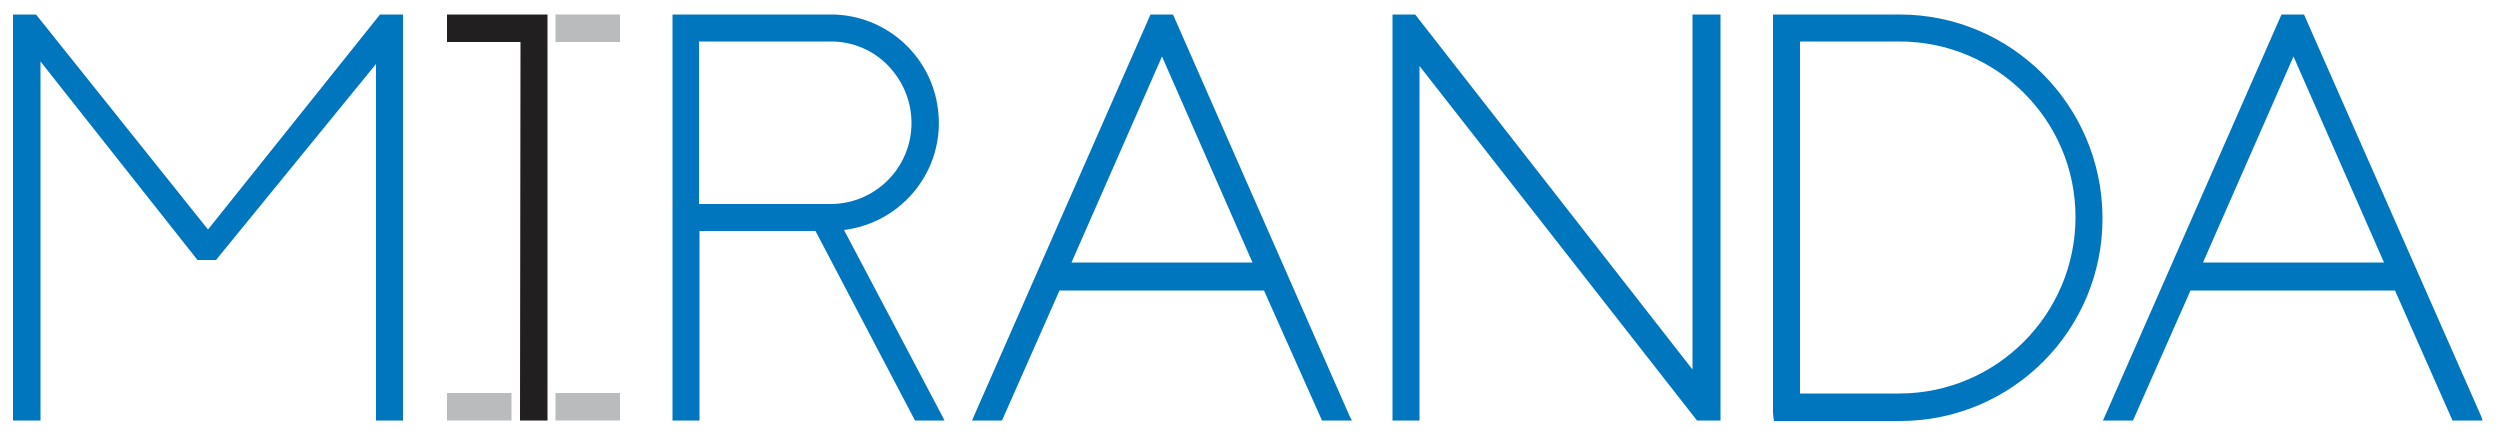 <?xml version="1.0" encoding="utf-8"?>
<!-- Generator: Adobe Illustrator 20.0.0, SVG Export Plug-In . SVG Version: 6.00 Build 0)  -->
<svg version="1.1" id="Layer_1" xmlns="http://www.w3.org/2000/svg" xmlns:xlink="http://www.w3.org/1999/xlink" x="0px" y="0px"
	 width="500px" height="87px" viewBox="0 0 500 87" style="enable-background:new 0 0 500 87;" xml:space="preserve">
<style type="text/css">
	.st0{fill:#B9BBBD;}
	.st1{fill:#211F1F;}
	.st2{fill:#0076BF;}
</style>
<g>
	<rect x="111.1" y="2.9" class="st0" width="12.9" height="5.5"/>
	<polygon class="st1" points="89.4,2.9 89.4,8.4 104.1,8.4 104,84.1 109.5,84.1 109.5,83.6 109.5,2.9 	"/>
	<polygon class="st2" points="76,2.9 41.6,45.9 7.2,2.9 2.6,2.9 2.6,84.1 8.1,84.1 8.1,12.3 39.5,52 43.2,52 75.2,12.8 75.2,84.1 
		80.6,84.1 80.6,83.6 80.6,2.9 	"/>
	<path class="st2" d="M188.5,83.3L168.8,46c11.9-1.5,20.3-12.3,18.8-24.1c-1.3-10.8-10.5-19-21.4-19h-31.7v81.2h5.4V46.2h23.2
		L183,84.1h5.9L188.5,83.3z M139.9,8.3h26.3c4.3,0,8.4,1.7,11.4,4.8c3,3.1,4.7,7.2,4.7,11.5c0,8.9-7.2,16.2-16.2,16.2h-26.3V8.3z"/>
	<path class="st2" d="M270,83.4L234.6,2.9h-4.5l-35.7,81.2h6l11.5-26h40.9l11.6,26h6L270,83.4z M250.5,52.5h-36.2l18.1-41.2
		L250.5,52.5z"/>
	<polygon class="st2" points="338.5,2.9 338.5,73.9 283.5,3.5 283.2,3.1 283,2.9 278.5,2.9 278.5,84.1 283.9,84.1 283.9,13.2 
		339.4,84.1 344.1,84.1 344.1,83.6 344.1,2.9 	"/>
	<path class="st2" d="M379.9,2.9h-25.3v79.6l0.1,1.2l0.1,0.5h25.2c22.4,0,40.6-18.2,40.5-40.7C420.4,21.1,402.3,2.9,379.9,2.9
		L379.9,2.9z M379.9,78.7H360V8.3h19.9c19.4,0,35.2,15.7,35.2,35.1S399.4,78.6,380,78.7C380,78.7,379.9,78.7,379.9,78.7L379.9,78.7z
		"/>
	<path class="st2" d="M496.3,83.4L460.8,2.9h-4.5l-35.7,81.2h6l11.5-26h40.9l11.5,26h6L496.3,83.4z M476.8,52.5h-36.2l18.1-41.2
		L476.8,52.5z"/>
	<rect x="111.1" y="78.6" class="st0" width="12.9" height="5.5"/>
	<rect x="89.4" y="78.6" class="st0" width="12.9" height="5.5"/>
</g>
</svg>
